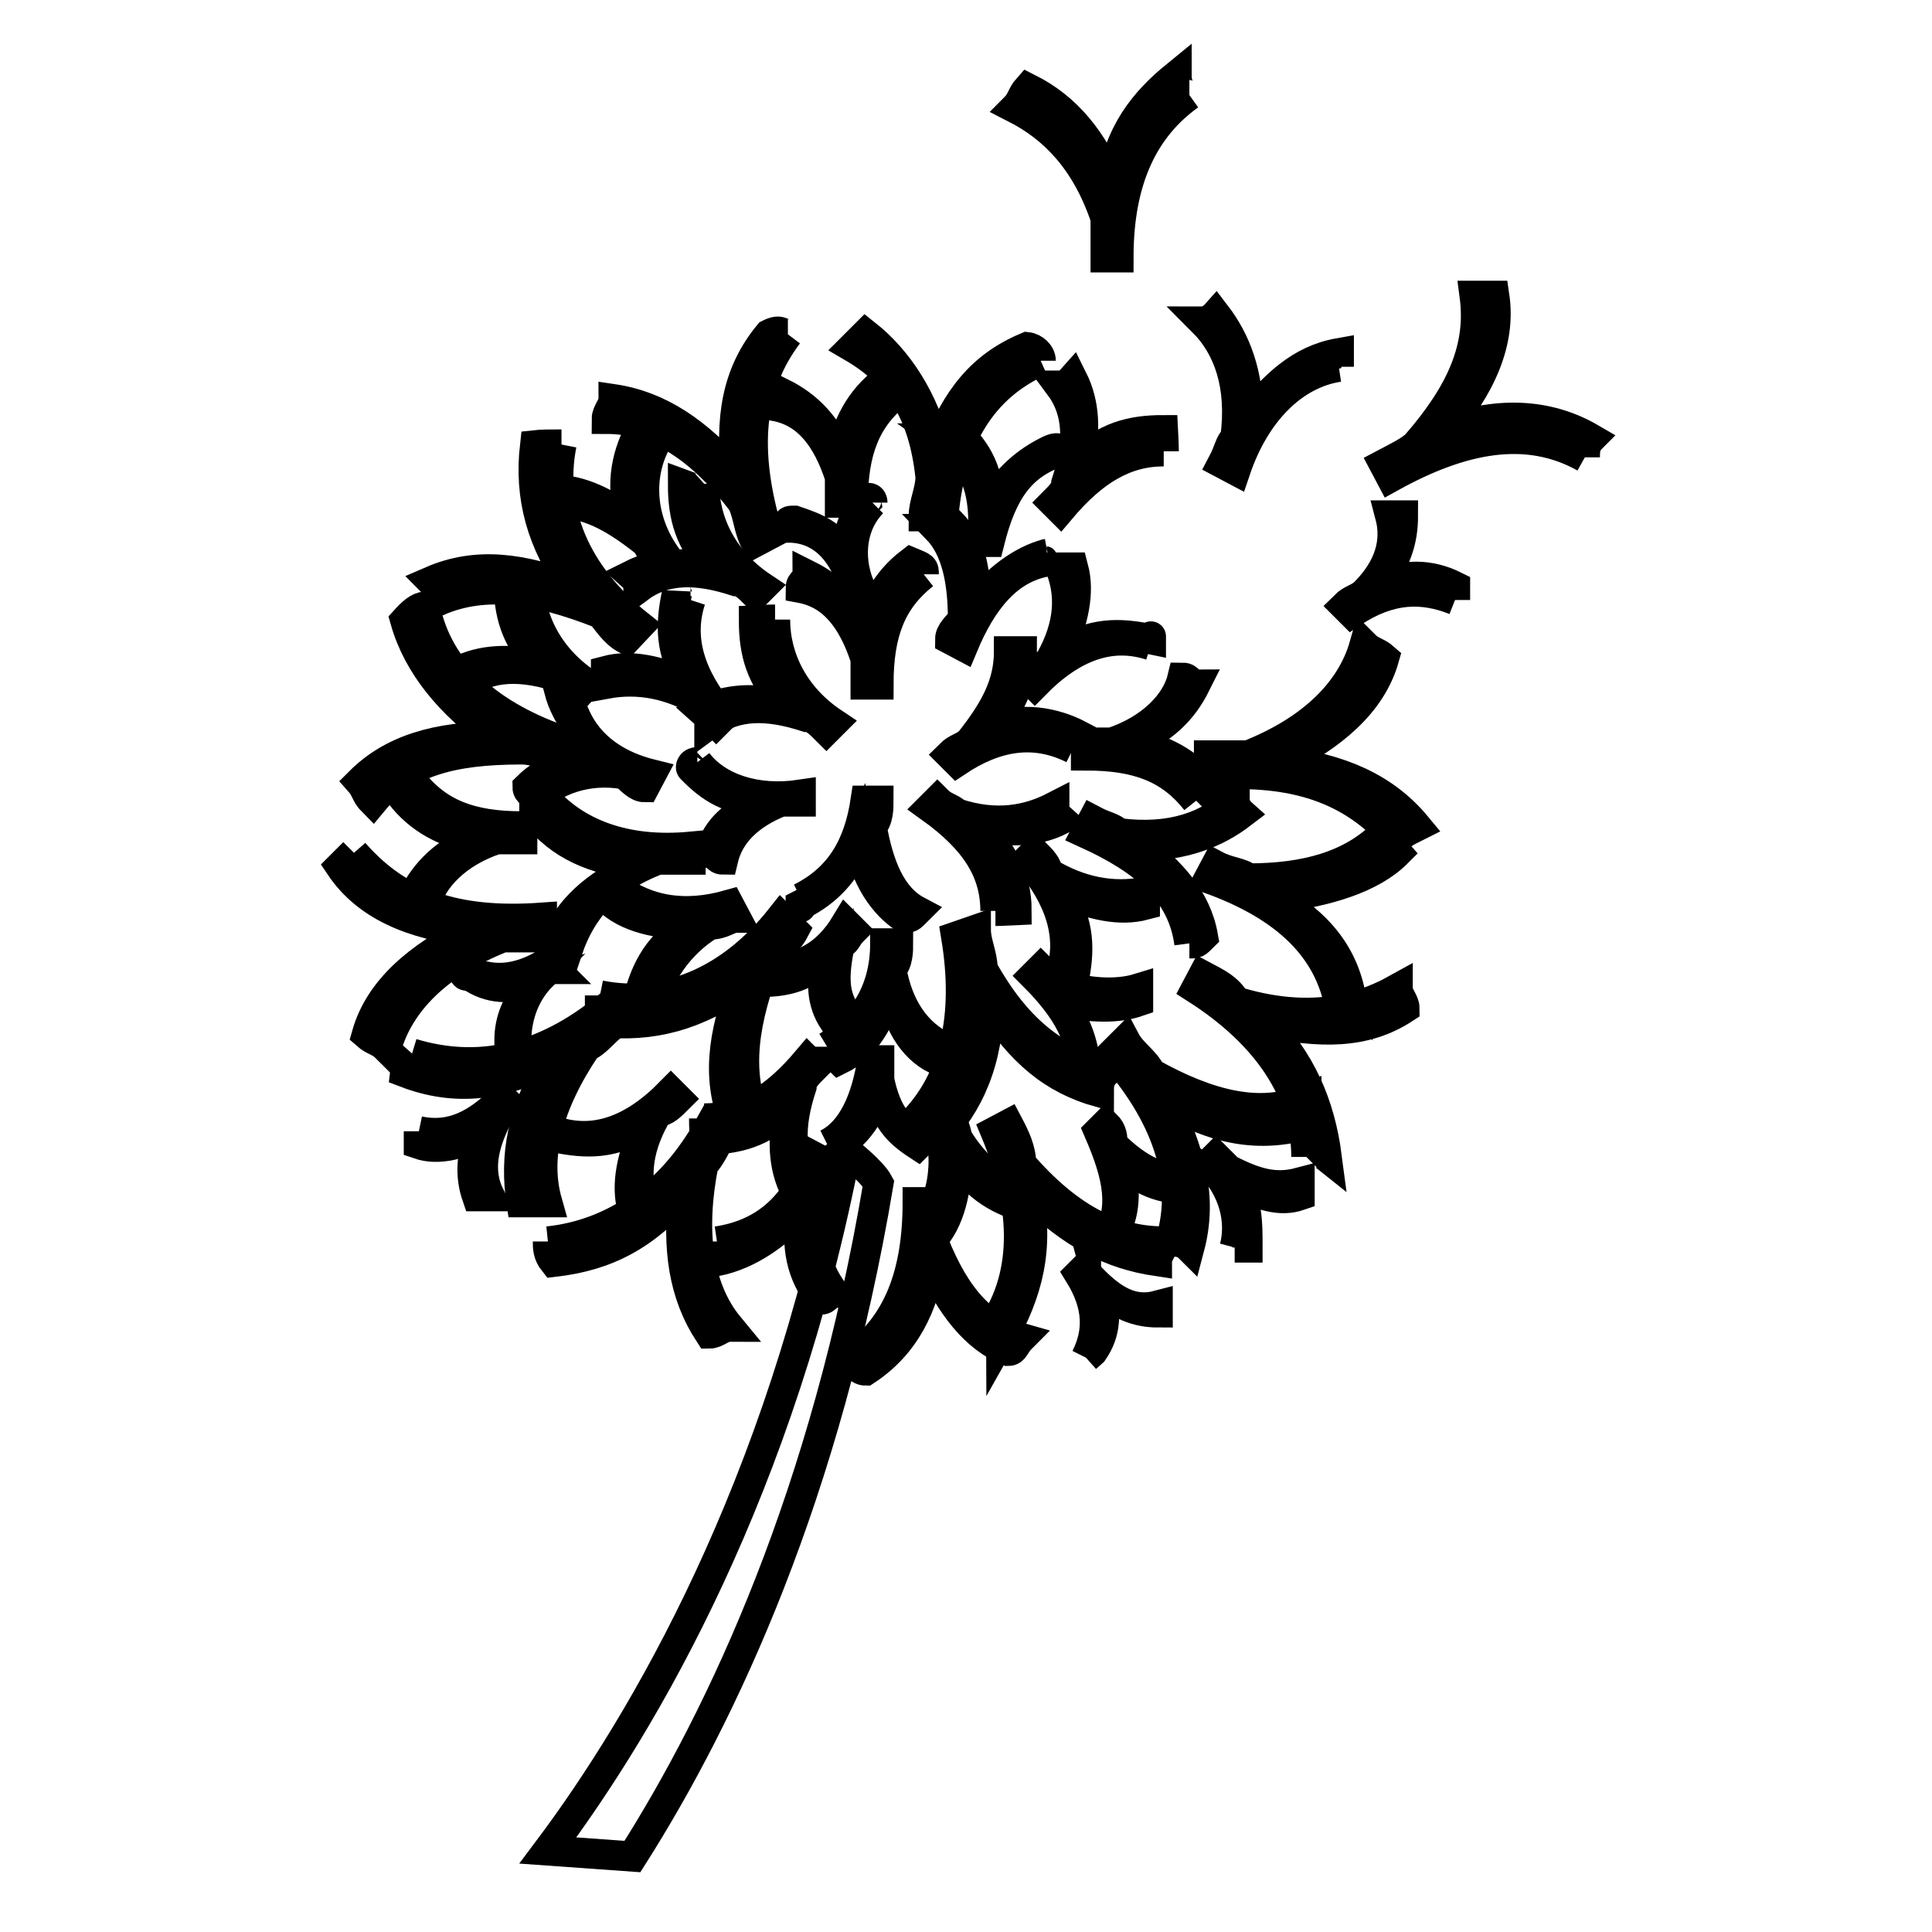 <?xml version="1.0" encoding="utf-8"?>
<!-- Svg Vector Icons : http://www.onlinewebfonts.com/icon -->
<!DOCTYPE svg PUBLIC "-//W3C//DTD SVG 1.1//EN" "http://www.w3.org/Graphics/SVG/1.1/DTD/svg11.dtd">
<svg version="1.1" xmlns="http://www.w3.org/2000/svg" xmlns:xlink="http://www.w3.org/1999/xlink" x="0px" y="0px" viewBox="0 0 256 256" enable-background="new 0 0 256 256" xml:space="preserve">
<g><g><path stroke-width="4" fill-opacity="0" stroke="#000000"  d="M210,60.6c-7.7-4.3-16.3-2.6-25.7,2.6l-0.9-1.7c1.7-0.9,3.4-1.7,4.3-2.6c6-6.9,8.6-12.9,7.7-19.7c0.9,0,1.7,0,2.6,0c0.9,6-1.7,12-6.9,18c6.9-2.6,13.7-2.6,19.7,0.9C210,58.9,210,59.8,210,60.6"/><path stroke-width="4" fill-opacity="0" stroke="#000000"  d="M177.4,48.6c-6,0.9-11.1,6-13.7,13.7l-1.7-0.9c0.9-1.7,0.9-2.6,1.7-3.4c0.9-6.9-0.9-12-4.3-15.4c0.9,0,1.7-0.9,1.7-0.9c2.6,3.4,4.3,7.7,4.3,13.7c3.4-4.3,6.9-7.7,12-8.6C177.4,46.9,177.4,47.8,177.4,48.6"/><path stroke-width="4" fill-opacity="0" stroke="#000000"  d="M185.1,111.3c-6-6.9-13.7-9.4-24.9-8.6v-2.6c1.7,0,3.4,0,5.2,0c8.6-3.4,13.7-8.6,15.4-14.6c0.9,0.9,1.7,0.9,2.6,1.7c-1.7,6-6.9,10.3-13.7,13.7c7.7,0.9,13.7,3.4,18,8.6C185.9,110.4,185.9,110.4,185.1,111.3"/><path stroke-width="4" fill-opacity="0" stroke="#000000"  d="M157.6,12.6c-6,4.3-9.4,11.1-9.4,21.5h-1.7c0-1.7,0-3.4,0-5.2c-2.6-7.7-6.9-12-12-14.6c0.9-0.9,0.9-1.7,1.7-2.6c5.2,2.6,8.6,6.9,11.1,12.9c0.9-6.9,4.3-11.1,8.6-14.6C155.9,11.7,156.8,12.6,157.6,12.6"/><path stroke-width="4" fill-opacity="0" stroke="#000000"  d="M177.4,132.7c-1.7-7.7-7.7-12.9-17.2-16.3l0.9-1.7c1.7,0.9,3.4,0.9,4.3,1.7c7.7,0,13.7-1.7,18-6c0.9,0.9,0.9,1.7,1.7,2.6c-3.4,3.4-9.4,5.2-16.3,6c6,3.4,9.4,7.7,10.3,13.7C178.2,131.9,178.2,132.7,177.4,132.7"/><path stroke-width="4" fill-opacity="0" stroke="#000000"  d="M155.1,164.5c2.6-8.6-0.9-17.2-7.7-24.9l1.7-1.7c0.9,1.7,2.6,2.6,3.4,4.3c7.7,4.3,14.6,6,20.6,3.4c0,0.9,0,1.7,0,3.4c-6,1.7-12,0.9-18.9-3.4c3.4,6.9,5.2,12.9,3.4,19.7C156.8,164.5,155.9,164.5,155.1,164.5"/><path stroke-width="4" fill-opacity="0" stroke="#000000"  d="M173.1,153.3c0-8.6-5.2-16.3-14.6-22.3l0.9-1.7c1.7,0.9,3.4,1.7,4.3,3.4c8.6,2.6,15.4,1.7,21.5-1.7c0,0.9,0.9,1.7,0.9,2.6c-5.2,3.4-11.1,3.4-18.9,1.7c5.2,5.2,7.7,11.1,8.6,18C174.8,152.5,173.9,152.5,173.1,153.3"/><path stroke-width="4" fill-opacity="0" stroke="#000000"  d="M72.6,164.5c8.6-0.9,16.3-6,21.5-15.4l1.7,0.9c-0.9,1.7-1.7,3.4-2.6,4.3c-1.7,8.6-0.9,16.3,3.4,21.5c-0.9,0-1.7,0.9-2.6,0.9c-3.4-5.2-4.3-11.2-3.4-18.9c-5.2,6-10.3,8.6-17.2,9.4C72.6,166.2,72.6,165.3,72.6,164.5"/><path stroke-width="4" fill-opacity="0" stroke="#000000"  d="M79.5,131.9c8.6,1.7,17.2-1.7,24-10.3l1.7,1.7c-0.9,1.7-2.6,2.6-3.4,3.4c-3.4,8.6-4.3,15.4-1.7,21.5c-0.9,0-1.7,0-2.6,0.9c-2.6-6-1.7-12,0.9-18.9c-6,4.3-12,6-18.9,5.2C79.5,133.6,79.5,132.7,79.5,131.9"/><path stroke-width="4" fill-opacity="0" stroke="#000000"  d="M54.6,139.6c8.6,2.6,17.2,0.9,25.7-6l1.7,1.7c-1.7,0.9-2.6,2.6-4.3,3.4c-5.2,7.7-6.9,14.6-5.2,20.6c-0.9,0-1.7,0-3.4,0c-0.9-6,0-12,4.3-18.9c-6.9,3.4-12.9,4.3-19.7,1.7C53.8,141.3,53.8,140.5,54.6,139.6"/><path stroke-width="4" fill-opacity="0" stroke="#000000"  d="M46.9,113c6,6.9,13.7,9.4,24.9,8.6v2.6c-1.7,0-3.4,0-5.2,0c-8.6,3.4-13.7,8.6-15.4,14.6c-0.9-0.9-1.7-0.9-2.6-1.7c1.7-6,6.9-10.3,13.7-13.7c-7.7-0.9-13.7-3.4-17.2-8.6C45.2,114.7,46.1,113.8,46.9,113"/><path stroke-width="4" fill-opacity="0" stroke="#000000"  d="M56.3,80.4c1.7,8.6,8.6,14.6,18.9,18l-0.9,2.6c-1.7-0.9-3.4-1.7-5.2-1.7c-9.4,0-15.4,1.7-19.7,6.9c-0.9-0.9-0.9-1.7-1.7-2.6c4.3-4.3,10.3-6,18-6c-6-4.3-10.3-9.4-12-15.4C54.6,81.2,55.5,80.4,56.3,80.4"/><path stroke-width="4" fill-opacity="0" stroke="#000000"  d="M104.4,44.3c-5.2,6.9-6,15.4-2.6,26.6l-1.7,0.9c-0.9-1.7-0.9-3.4-1.7-5.2c-5.2-6.9-11.1-11.1-18-11.1c0-0.9,0.9-1.7,0.9-2.6c6,0.9,11.1,4.3,16.3,10.3c-0.9-7.7,0-13.7,4.3-18.9C103.5,43.5,103.5,44.3,104.4,44.3"/><path stroke-width="4" fill-opacity="0" stroke="#000000"  d="M122.4,76.1c-4.3,3.4-6,7.7-6,14.6h-1.7c0-0.9,0-2.6,0-3.4c-1.7-5.2-4.3-8.6-8.6-9.4c0-0.9,0.9-0.9,0.9-1.7c3.4,1.7,6,4.3,7.7,8.6c0.9-4.3,2.6-7.7,6-10.3C122.4,75.2,122.4,75.2,122.4,76.1"/><path stroke-width="4" fill-opacity="0" stroke="#000000"  d="M119,52c-4.3,3.4-6,7.7-6,14.6h-1.7c0-0.9,0-2.6,0-3.4c-1.7-5.2-4.3-8.6-8.6-9.4c0-0.9,0.9-0.9,0.9-1.7c3.4,1.7,6,4.3,7.7,8.6c0.9-4.3,2.6-7.7,6-10.3C118.1,52,118.1,52,119,52"/><path stroke-width="4" fill-opacity="0" stroke="#000000"  d="M55.5,149.9c4.3,0.9,7.7-0.9,11.1-4.3l0.9,0.9c-0.9,0.9-0.9,0.9-1.7,1.7c-1.7,3.4-2.6,6.9-0.9,10.3c-0.9,0-0.9,0-1.7,0c-0.9-2.6-0.9-6,0.9-8.6c-2.6,1.7-6,2.6-8.6,1.7C55.5,150.7,55.5,150.7,55.5,149.9"/><path stroke-width="4" fill-opacity="0" stroke="#000000"  d="M163.6,165.3c0.9-3.4,0-7.7-3.4-11.1l0.9-0.9c0.9,0.9,0.9,0.9,1.7,1.7c3.4,1.7,6,2.6,9.4,1.7c0,0.9,0,0.9,0,1.7c-2.6,0.9-5.2,0-8.6-1.7c1.7,2.6,1.7,5.2,1.7,8.6C164.5,165.3,163.6,165.3,163.6,165.3"/><path stroke-width="4" fill-opacity="0" stroke="#000000"  d="M143.9,179.9c1.7-3.4,1.7-6.9-0.9-11.1l0.9-0.9c0,0.9,0.9,1.7,0.9,1.7c2.6,2.6,5.2,4.3,8.6,3.4c0,0.9,0,0.9,0,0.9c-2.6,0-5.2-0.9-7.7-3.4c0.9,3.4,0.9,6-0.9,8.6C143.9,179.9,143.9,179.9,143.9,179.9"/><path stroke-width="4" fill-opacity="0" stroke="#000000"  d="M109.6,151.6c3.4-1.7,5.2-6,6-11.1h0.9c0,0.9,0,1.7,0,2.6c0.9,4.3,2.6,6.9,6,7.7l-0.9,0.9c-2.6-1.7-4.3-3.4-5.2-7.7c-0.9,3.4-2.6,6-5.2,7.7C110.4,152.5,109.6,151.6,109.6,151.6"/><path stroke-width="4" fill-opacity="0" stroke="#000000"  d="M109.6,138.7c4.3-2.6,7.7-6.9,7.7-13.7h1.7c0,0.9,0,2.6-0.9,3.4c0.9,5.2,3.4,8.6,6.9,10.3c-0.9,0.9-0.9,0.9-0.9,1.7c-3.4-1.7-5.2-5.2-6-9.4c-1.7,4.3-3.4,7.7-6.9,9.4C110.4,139.6,109.6,139.6,109.6,138.7"/><path stroke-width="4" fill-opacity="0" stroke="#000000"  d="M113,179.9c6-4.3,8.6-11.1,8.6-20.6h1.7c0,1.7,0,3.4,0,4.3c2.6,6.9,6,12,12,13.7c-0.9,0.9-0.9,1.7-1.7,1.7c-4.3-1.7-7.7-6-10.3-12c-0.9,6-3.4,11.2-8.6,14.6C113.9,181.6,113,180.8,113,179.9"/><path stroke-width="4" fill-opacity="0" stroke="#000000"  d="M115.6,66.6c-2.6,2.6-3.4,6.9-1.7,11.1H113c0-0.9,0-1.7-0.9-2.6c-1.7-3.4-4.3-5.2-7.7-5.2c0-0.9,0-0.9,0.9-0.9c2.6,0.9,5.2,1.7,6.9,5.2c0-3.4,0.9-6,2.6-7.7C114.7,65.8,115.6,65.8,115.6,66.6"/><path stroke-width="4" fill-opacity="0" stroke="#000000"  d="M121.6,163.6c3.4-4.3,4.3-9.4,2.6-15.4l1.7-0.9c0,0.9,0.9,2.6,0.9,3.4c2.6,4.3,6,6.9,10.3,7.7c0,0.9-0.9,0.9-0.9,1.7c-3.4-0.9-6.9-2.6-9.4-6.9c0,4.3-0.9,8.6-3.4,11.2C123.3,163.6,122.4,163.6,121.6,163.6"/><path stroke-width="4" fill-opacity="0" stroke="#000000"  d="M87.2,58.1c-2.6,4.3-2.6,10.3,0.9,15.4l-0.9,0.9c-0.9-0.9-0.9-1.7-1.7-2.6c-4.3-3.4-7.7-5.2-12-5.2c0-0.9,0-0.9,0-1.7c3.4,0,6.9,1.7,10.3,4.3c-1.7-4.3-0.9-8.6,0.9-12C86.4,58.1,86.4,58.1,87.2,58.1"/><path stroke-width="4" fill-opacity="0" stroke="#000000"  d="M146.5,164.5c2.6-4.3,1.7-8.6-0.9-14.6l0.9-0.9c0.9,0.9,0.9,1.7,0.9,2.6c3.4,3.4,6.9,5.2,10.3,4.3c0,0.9,0,0.9,0,1.7c-3.4,0-6.9-0.9-9.4-4.3c0.9,4.3,0.9,7.7-0.9,10.3C147.3,164.5,146.5,164.5,146.5,164.5"/><path stroke-width="4" fill-opacity="0" stroke="#000000"  d="M91.5,79.5c-1.7,5.2,0,10.3,4.3,15.4l-0.9,0.9c-0.9-0.9-1.7-1.7-1.7-2.6c-4.3-2.6-8.6-3.4-12.9-2.6c0-0.9,0-0.9,0-1.7c3.4-0.9,6.9,0,11.1,1.7c-2.6-4.3-2.6-7.7-1.7-12C89.8,79.5,90.7,79.5,91.5,79.5"/><path stroke-width="4" fill-opacity="0" stroke="#000000"  d="M140.5,129.3c1.7-5.2,0-10.3-4.3-15.4l0.9-0.9c0.9,0.9,1.7,1.7,1.7,2.6c4.3,2.6,8.6,3.4,12.9,2.6c0,0.9,0,0.9,0,1.7c-3.4,0.9-6.9,0-11.2-1.7c2.6,4.3,2.6,7.7,1.7,12C141.3,129.3,141.3,129.3,140.5,129.3"/><path stroke-width="4" fill-opacity="0" stroke="#000000"  d="M70.1,76.9c0,5.2,2.6,10.3,7.7,13.7L77,91.5c-0.9-0.9-1.7-1.7-2.6-1.7c-5.2-1.7-9.4-1.7-12.9,0.9c0-0.9,0-0.9-0.9-1.7c3.4-1.7,6.9-1.7,11.1-0.9c-3.4-3.4-4.3-6.9-4.3-11.1C69.2,76.9,69.2,76.9,70.1,76.9"/><path stroke-width="4" fill-opacity="0" stroke="#000000"  d="M93.3,64.1c0,5.2,2.6,10.3,7.7,13.7l-0.9,0.9c-0.9-0.9-1.7-1.7-2.6-1.7c-5.2-1.7-9.4-1.7-12.9,0.9c0-0.9,0-0.9-0.9-1.7c3.4-1.7,6.9-1.7,11.1-0.9c-3.4-3.4-4.3-6.9-4.3-11.1C92.4,64.9,92.4,64.9,93.3,64.1"/><path stroke-width="4" fill-opacity="0" stroke="#000000"  d="M102.7,82.1c0,5.2,2.6,10.3,7.7,13.7l-0.9,0.9c-0.9-0.9-1.7-1.7-2.6-1.7c-5.2-1.7-9.4-1.7-12.9,0.9c0-0.9,0-0.9-0.9-1.7c3.4-1.7,6.9-1.7,11.1-0.9c-3.4-3.4-4.3-6.9-4.3-11.1C101.8,82.1,102.7,82.1,102.7,82.1"/><path stroke-width="4" fill-opacity="0" stroke="#000000"  d="M143,142.2c0.9-4.3-1.7-8.6-6-12.9l0.9-0.9c0.9,0.9,1.7,1.7,1.7,1.7c4.3,1.7,8.6,1.7,11.2,0.9c0,0.9,0,0.9,0,1.7c-2.6,0.9-6,0.9-10.3,0c2.6,3.4,3.4,6.9,3.4,10.3C143.9,142.2,143.9,142.2,143,142.2"/><path stroke-width="4" fill-opacity="0" stroke="#000000"  d="M75.2,91.5c0.9,5.2,4.3,9.4,11.1,11.1l-0.9,1.7c-0.9,0-1.7-0.9-2.6-1.7c-5.2-0.9-9.4,0.9-12,3.4c0-0.9-0.9-0.9-0.9-1.7c2.6-2.6,6-3.4,11.1-3.4c-3.4-2.6-6-6-6.9-9.4H75.2"/><path stroke-width="4" fill-opacity="0" stroke="#000000"  d="M157.6,125c-0.9-6.9-6-11.1-13.7-14.6l0.9-1.7c1.7,0.9,2.6,0.9,3.4,1.7c6.9,0.9,12-0.9,15.4-4.3c0,0.9,0.9,1.7,0.9,1.7c-3.4,2.6-7.7,4.3-13.7,4.3c4.3,3.4,7.7,6.9,8.6,12C158.5,125,158.5,125,157.6,125"/><path stroke-width="4" fill-opacity="0" stroke="#000000"  d="M92.4,101c2.6,3.4,7.7,5.2,13.7,4.3v0.9c-0.9,0-1.7,0-2.6,0c-4.3,1.7-6.9,4.3-7.7,7.7c-0.9,0-0.9-0.9-1.7-0.9c0.9-3.4,3.4-5.2,6.9-6.9c-4.3,0-6.9-1.7-9.4-4.3C91.5,101.8,91.5,101,92.4,101"/><path stroke-width="4" fill-opacity="0" stroke="#000000"  d="M71.8,105.3c4.3,5.2,11.1,7.7,19.7,6.9v1.7c-1.7,0-2.6,0-4.3,0c-6.9,2.6-10.3,6.9-12,12c-0.9-0.9-1.7-0.9-1.7-0.9c1.7-4.3,5.2-7.7,11.1-10.3c-6-0.9-10.3-2.6-13.7-6.9C70.9,106.1,71.8,106.1,71.8,105.3"/><path stroke-width="4" fill-opacity="0" stroke="#000000"  d="M131.9,120.7c0-5.2-2.6-9.4-8.6-13.7l0.9-0.9c0.9,0.9,1.7,0.9,2.6,1.7c5.2,1.7,9.4,0.9,12.9-0.9c0,0.9,0,0.9,0.9,1.7c-3.4,1.7-6.9,1.7-11.1,0.9c3.4,3.4,5.2,6.9,5.2,11.1C132.7,120.7,131.9,120.7,131.9,120.7"/><path stroke-width="4" fill-opacity="0" stroke="#000000"  d="M54.6,103.5c3.4,4.3,7.7,6,14.6,6v1.7c-0.9,0-2.6,0-3.4,0c-5.2,1.7-8.6,5.2-9.4,8.6c-0.9,0-0.9-0.9-1.7-0.9c1.7-3.4,4.3-6,8.6-7.7c-4.3-0.9-7.7-2.6-10.3-6C53.8,104.4,53.8,103.5,54.6,103.5"/><path stroke-width="4" fill-opacity="0" stroke="#000000"  d="M158.5,106.1c-3.4-4.3-7.7-6-14.6-6v-1.7c0.9,0,2.6,0,3.4,0c5.2-1.7,8.6-5.2,9.4-8.6c0.9,0,0.9,0.9,1.7,0.9c-1.7,3.4-4.3,6-8.6,7.7c4.3,0.9,7.7,2.6,10.3,6C159.3,105.3,158.5,106.1,158.5,106.1"/><path stroke-width="4" fill-opacity="0" stroke="#000000"  d="M81.2,117.3c4.3,3.4,9.4,4.3,15.4,2.6l0.9,1.7c-0.9,0-1.7,0.9-3.4,0.9c-4.3,2.6-6.9,6.9-7.7,10.3c-0.9,0-0.9-0.9-1.7-0.9c0.9-3.4,2.6-6.9,6.9-9.4c-4.3,0-8.6-0.9-11.1-3.4C81.2,118.1,81.2,117.3,81.2,117.3"/><path stroke-width="4" fill-opacity="0" stroke="#000000"  d="M192.8,79.5c-4.3-1.7-8.6-1.7-13.7,1.7l-0.9-0.9c0.9-0.9,1.7-0.9,2.6-1.7c3.4-3.4,4.3-6.9,3.4-10.3c0.9,0,0.9,0,1.7,0c0,3.4-0.9,6-3.4,9.4c3.4-1.7,6.9-1.7,10.3,0C192.8,78.7,192.8,78.7,192.8,79.5"/><path stroke-width="4" fill-opacity="0" stroke="#000000"  d="M61.5,128.4c3.4,1.7,6.9,1.7,11.1-0.9l0.9,0.9c-0.9,0-1.7,0.9-1.7,0.9c-2.6,2.6-3.4,6-3.4,8.6c-0.9,0-0.9,0-0.9,0c0-2.6,0.9-5.2,3.4-7.7c-3.4,0.9-6,0.9-8.6-0.9C61.5,129.3,61.5,129.3,61.5,128.4"/><path stroke-width="4" fill-opacity="0" stroke="#000000"  d="M142.2,99.2c-5.2-2.6-10.3-1.7-15.4,1.7l-0.9-0.9c0.9-0.9,1.7-0.9,2.6-1.7c3.4-4.3,5.2-7.7,5.2-12c0.9,0,0.9,0,1.7,0c0,3.4-0.9,6.9-4.3,10.3c4.3-1.7,8.6-0.9,12,0.9C143,98.4,142.2,99.2,142.2,99.2"/><path stroke-width="4" fill-opacity="0" stroke="#000000"  d="M101.8,128.4c4.3,0,7.7-1.7,10.3-6l0.9,0.9c-0.9,0.9-0.9,1.7-1.7,1.7c-0.9,4.3-0.9,6.9,0.9,9.4c-0.9,0-0.9,0-1.7,0.9c-1.7-2.6-1.7-5.2-0.9-8.6c-2.6,2.6-5.2,3.4-8.6,3.4C102.7,129.3,102.7,128.4,101.8,128.4"/><path stroke-width="4" fill-opacity="0" stroke="#000000"  d="M73.5,149.9c5.2,1.7,10.3,0,15.4-5.2l0.9,0.9c-0.9,0.9-1.7,1.7-2.6,1.7c-2.6,4.3-3.4,8.6-1.7,12.9c-0.9,0-0.9,0-1.7,0c-0.9-3.4,0-6.9,1.7-11.2c-4.3,2.6-7.7,2.6-12,1.7V149.9"/><path stroke-width="4" fill-opacity="0" stroke="#000000"  d="M152.5,85.5c-5.2-1.7-10.3,0-15.4,5.2l-0.9-0.9c0.9-0.9,1.7-1.7,2.6-1.7c2.6-4.3,3.4-8.6,1.7-12.9c0.9,0,0.9,0,1.7,0c0.9,3.4,0,6.9-1.7,11.2c4.3-2.6,7.7-2.6,12-1.7C152.5,83.8,152.5,84.7,152.5,85.5"/><path stroke-width="4" fill-opacity="0" stroke="#000000"  d="M93.3,148.2c5.2,0,9.4-2.6,13.7-7.7l0.9,0.9c-0.9,0.9-1.7,1.7-1.7,2.6c-1.7,5.2-1.7,9.4,0.9,12.9c-0.9,0-0.9,0-1.7,0.9c-1.7-3.4-1.7-6.9-0.9-11.1c-3.4,3.4-6.9,4.3-11.1,4.3C93.3,149,93.3,149,93.3,148.2"/><path stroke-width="4" fill-opacity="0" stroke="#000000"  d="M154.2,59.8c-5.2,0-9.4,2.6-13.7,7.7l-0.9-0.9c0.9-0.9,1.7-1.7,1.7-2.6c1.7-5.2,1.7-9.4-0.9-12.9c0.9,0,0.9,0,1.7-0.9c1.7,3.4,1.7,6.9,0.9,11.1c3.4-3.4,6.9-4.3,11.1-4.3C154.2,58.9,154.2,59.8,154.2,59.8"/><path stroke-width="4" fill-opacity="0" stroke="#000000"  d="M95,164.5c6-0.9,10.3-4.3,12.9-11.2l1.7,0.9c-0.9,0.9-0.9,1.7-1.7,3.4c-0.9,6,0,10.3,2.6,13.7c-0.9,0-0.9,0.9-1.7,0.9c-2.6-3.4-3.4-6.9-2.6-12c-3.4,3.4-6.9,6-11.2,6.9C95,166.2,95,165.3,95,164.5"/><path stroke-width="4" fill-opacity="0" stroke="#000000"  d="M138.7,74.4c-5.2,0.9-8.6,5.2-11.1,11.2l-1.7-0.9c0-0.9,0.9-1.7,1.7-2.6c0-5.2-0.9-9.4-3.4-12c0.9,0,0.9-0.9,1.7-0.9c2.6,2.6,3.4,6,3.4,11.1c2.6-3.4,6-6,9.4-6.9C137.9,73.5,137.9,74.4,138.7,74.4"/><path stroke-width="4" fill-opacity="0" stroke="#000000"  d="M106.1,119c5.2-2.6,7.7-6.9,8.6-12.9h1.7c0,0.9,0,2.6-0.9,3.4c0.9,5.2,2.6,9.4,6,11.2c-0.9,0.9-0.9,0.9-1.7,0.9c-2.6-1.7-5.2-5.2-6-10.3c-1.7,4.3-4.3,6.9-7.7,8.6C106.1,120.7,106.1,119.8,106.1,119"/><path stroke-width="4" fill-opacity="0" stroke="#000000"  d="M140.5,59.8c-5.2,1.7-7.7,5.2-9.4,12h-1.7c0-0.9,0.9-1.7,0.9-2.6c0-5.2-1.7-8.6-5.2-11.1c0.9,0,0.9-0.9,1.7-0.9c2.6,2.6,4.3,5.2,4.3,10.3c1.7-3.4,4.3-6,7.7-7.7C140.5,58.9,140.5,59.8,140.5,59.8"/><path stroke-width="4" fill-opacity="0" stroke="#000000"  d="M137.9,47.8c-7.7,3.4-12,10.3-12.9,20.6h-2.6c0-1.7,0.9-3.4,0.9-5.2C122.4,54.6,119,49.5,113,46c0.9-0.9,1.7-1.7,1.7-1.7c4.3,3.4,7.7,8.6,9.4,15.4c2.6-6.9,6-11.2,12-13.7C137,46.1,137.9,46.9,137.9,47.8"/><path stroke-width="4" fill-opacity="0" stroke="#000000"  d="M74.4,58.9c-1.7,8.6,1.7,17.2,10.3,24L83,84.7c-1.7-0.9-2.6-2.6-3.4-3.4c-8.6-3.4-15.4-4.3-21.5-1.7c0-0.9,0-1.7-0.9-2.6c6-2.6,12-1.7,18.9,0.9c-4.3-6-6-12-5.2-18.9C71.8,58.9,72.6,58.9,74.4,58.9"/><path stroke-width="4" fill-opacity="0" stroke="#000000"  d="M131,176.5c5.2-6.9,5.2-16.3,0.9-26.6l1.7-0.9c0.9,1.7,1.7,3.4,1.7,5.2c6,6.9,12,10.3,18.9,10.3c0,0.9-0.9,1.7-0.9,2.6c-6-0.9-11.1-3.4-17.2-9.4c1.7,7.7,0,13.7-3.4,19.7C132.7,177.3,131.9,177.3,131,176.5"/><path stroke-width="4" fill-opacity="0" stroke="#000000"  d="M120.7,149c6-6,7.7-14.6,6-24.9l2.6-0.9c0,1.7,0.9,3.4,0.9,5.2c4.3,7.7,9.4,12,16.3,13.7c-0.9,0.9-0.9,1.7-0.9,2.6c-6-1.7-10.3-5.2-14.6-12c0,7.7-2.6,13.7-6.9,18C122.4,149.9,121.6,149,120.7,149"/><path stroke-width="4" fill-opacity="0" stroke="#000000"  d="M83.8,246c12-18.9,25.7-48.1,32.6-89.2c-0.9-1.7-4.3-4.3-4.3-4.3c-8.6,44.6-26.6,75.5-39.5,92.7L83.8,246z"/></g></g>
</svg>
